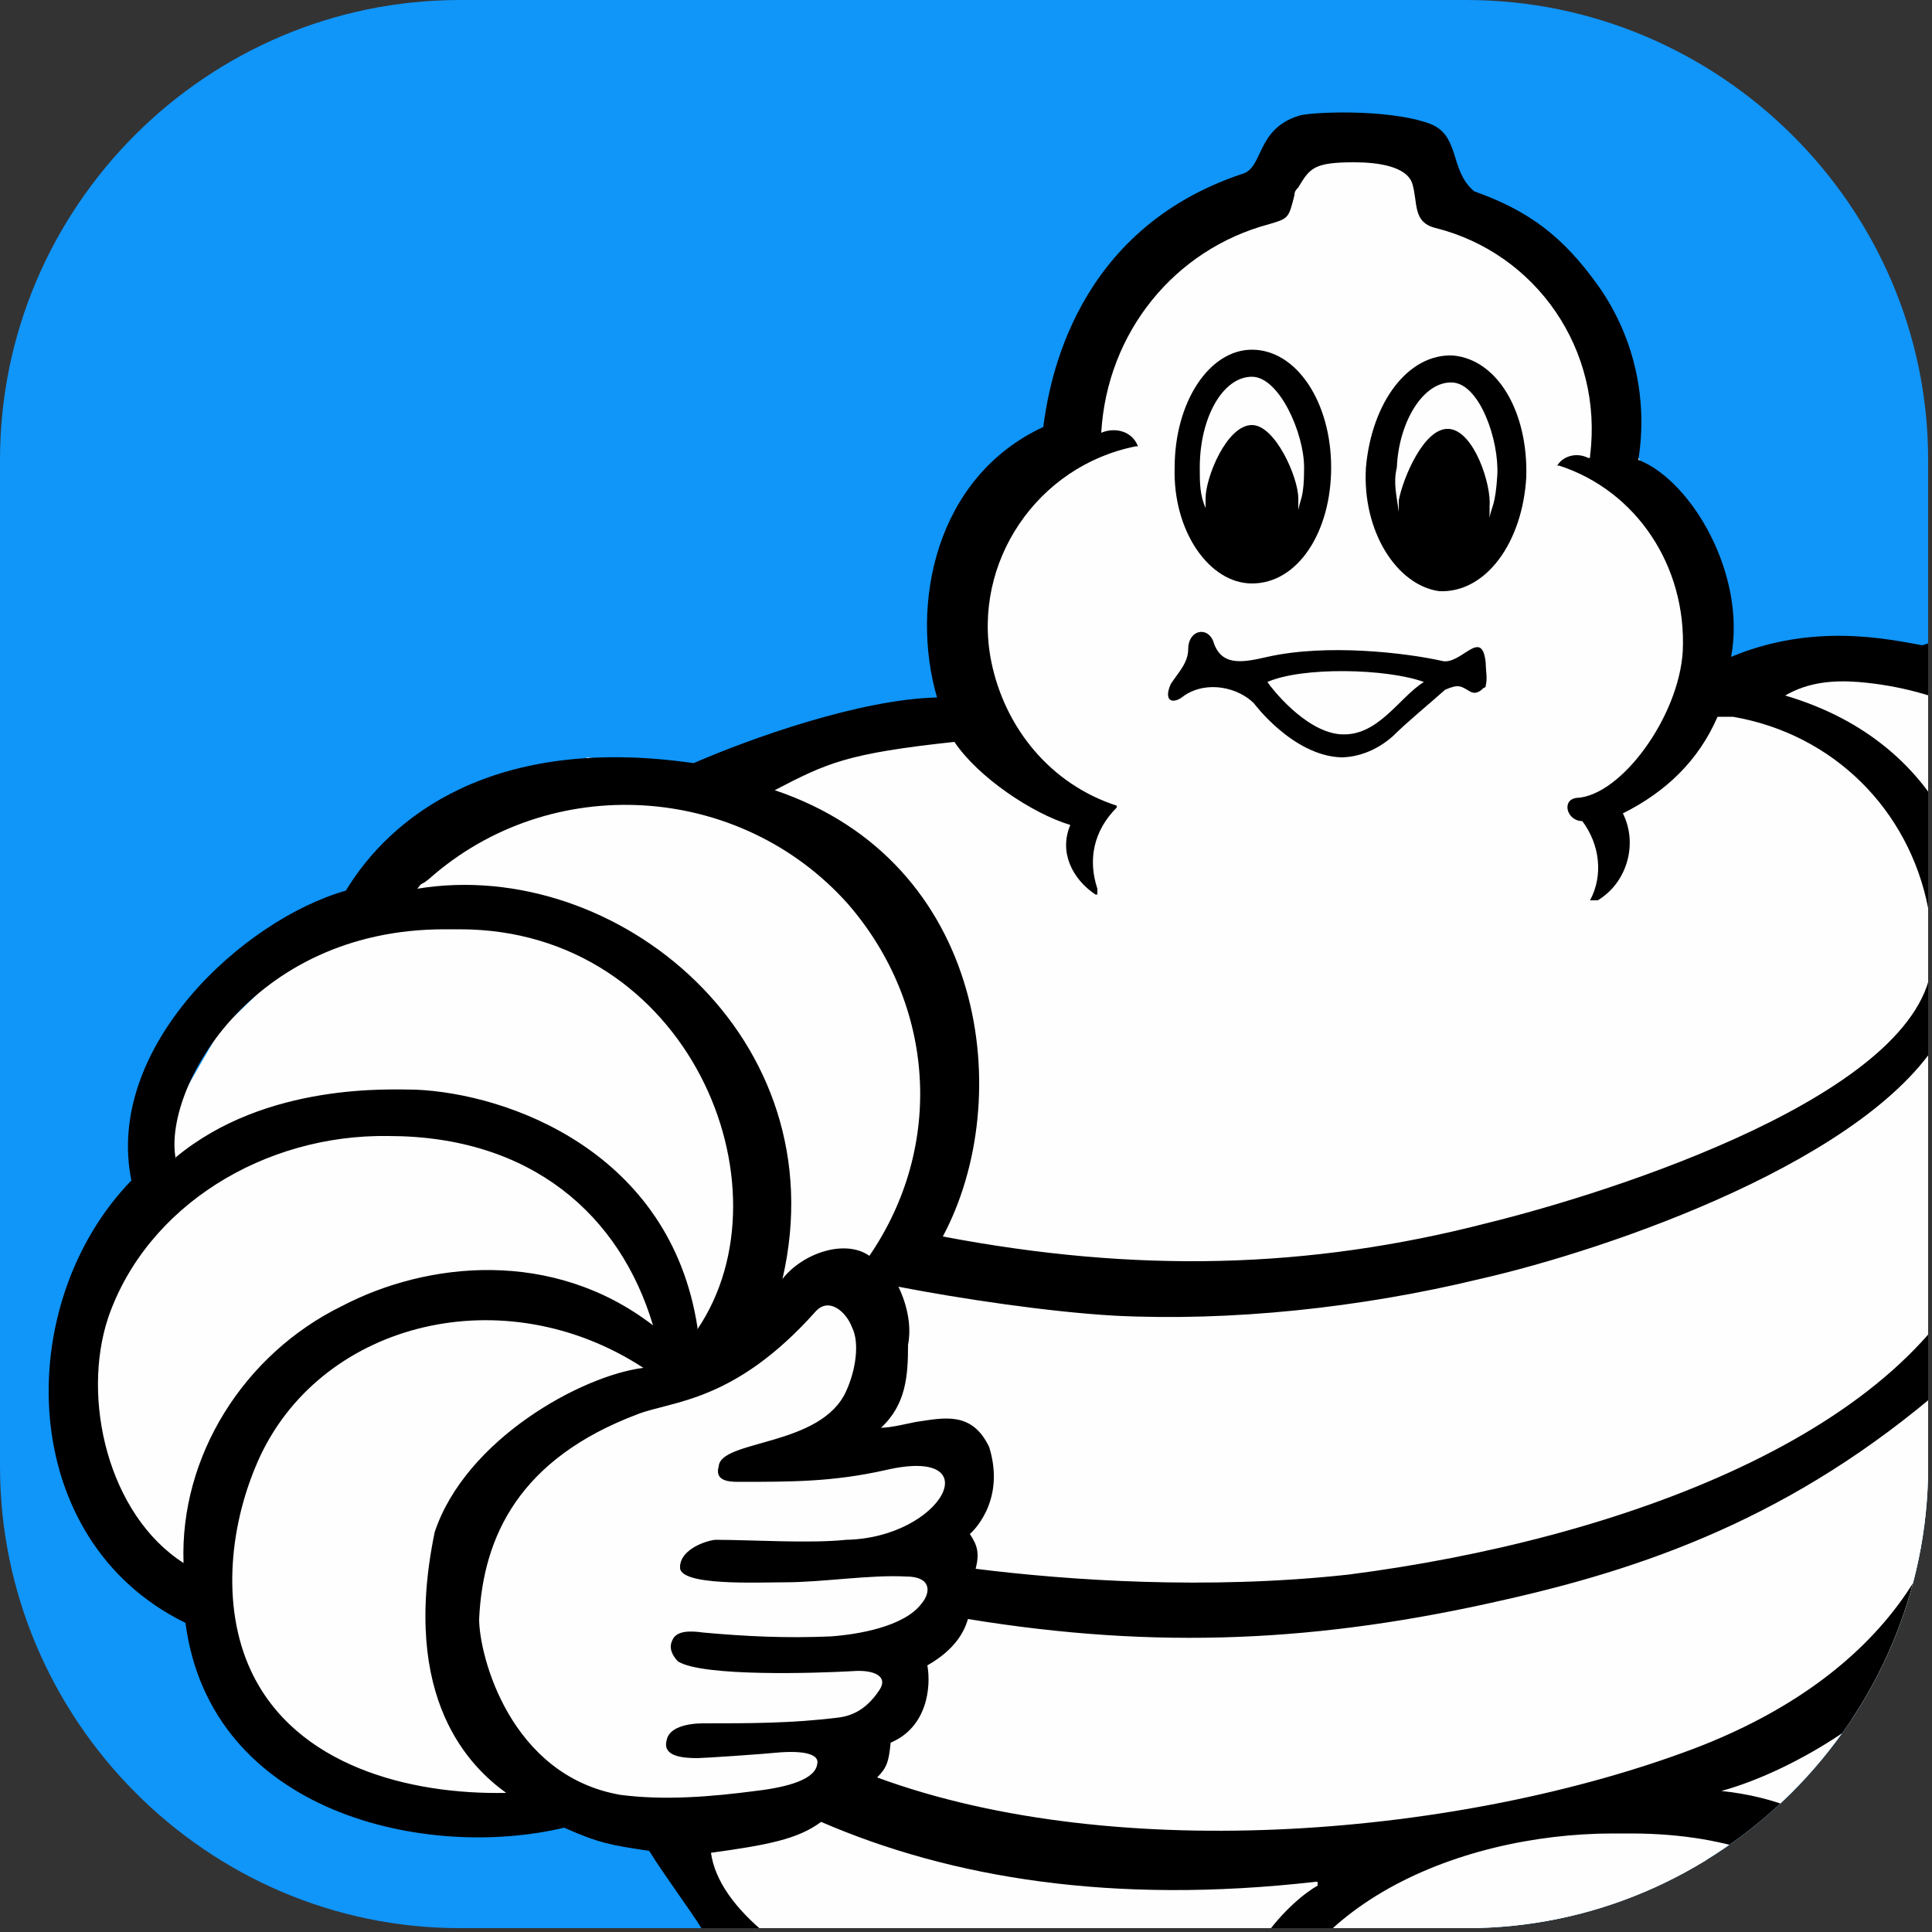 <?xml version="1.0" encoding="utf-8"?>
<!-- Generator: Adobe Illustrator 23.1.0, SVG Export Plug-In . SVG Version: 6.00 Build 0)  -->
<svg version="1.1" id="Calque_1" xmlns="http://www.w3.org/2000/svg" xmlns:xlink="http://www.w3.org/1999/xlink" x="0px" y="0px"
	 viewBox="0 0 100 100" style="enable-background:new 0 0 100 100;" xml:space="preserve">
<rect x="0" y="0" width="100" height="100" fill="#333333" stroke="none"/>
<style type="text/css">
	.st0{fill:#1095F9;}
	.st1{clip-path:url(#SVGID_2_);}
	.st2{fill:#FEFEFE;}
</style>
<g>
	<path class="st0" d="M75.9,99.8H23.8C10.7,99.8,0,89,0,75.9V23.8C0,10.7,10.7,0,23.8,0h52.1C89,0,99.8,10.7,99.8,23.8v52.1
		C99.8,89,89,99.8,75.9,99.8z"/>
	<g>
		<g>
			<defs>
				<path id="SVGID_1_" d="M75.9,99.8H23.8C10.7,99.8,0,89,0,75.9V23.8C0,10.7,10.7,0,23.8,0h52.1C89,0,99.8,10.7,99.8,23.8v52.1
					C99.8,89,89,99.8,75.9,99.8z"/>
			</defs>
			<clipPath id="SVGID_2_">
				<use xlink:href="#SVGID_1_"  style="overflow:visible;"/>
			</clipPath>
			<g class="st1">
				<path class="st2" d="M123.5,43.9l-5.7-2.3l-3.2-3.6l-8.7-5.1l-3.3,1.9l-8.2-0.3l-5.6,2.6l0.3-4.2l-4.2-9l-3.2-7.7l-4.8-4.4
					L73.4,7h-4.7l-3.9,3.1l-9.9,8.2l2.1,4l-5.7,2.1l-2.5,8.4l2.5,5.1h-9.6l-1.8,2.8l-9.5-1.5l-11,6.4l-8,7.7l-4.5,7.8l-4.1,8.5
					l2.4,6.9L9,82l4.8,9.5l7.2,3.2l5.2-1.9l8.3,1.9l5.4,12.6H102l-4.9-9.6c0,0,4.3-6.2,4.3-8.4c0-2.2,4-0.6,6.8,0s4.7,8.4,4.7,8.4
					h8.2v-9.6l1.7-10.9l-3.1-4.3l3.8-6.7l2.3-7.4l1.2-7.9L123.5,43.9z M105.9,83.4l-3.7,3.8l-1.9-3.8l2.3-6.8l-0.7-5l7,3.1
					L105.9,83.4z"/>
				<g>
					<path class="st2" d="M108.1,81c0.3-0.8,1.3-2.6,1.4-4.7c-0.4-0.1-0.8-0.2-1.2-0.4l-2.5,7.4l-1.4,1.4c0.1,0.6,0.1,1.3,0.1,2
						C105.6,84.9,107.7,82,108.1,81z"/>
					<path class="st2" d="M51.6,39.3C46,39.9,45,40.4,42,41.8c11,3.7,12.5,16.2,8.7,23.4c10,2,18.9,1.7,28.3-0.7
						c6.6-1.7,22.7-6.8,23.2-13.7v-0.1c0.1-0.9,0-1.8-0.2-2.7c-1-5.2-4.9-9.1-10.1-10h-0.8c-1,2.3-2.7,3.9-4.9,5
						c0.8,1.6-2.2,2.6-3.7,3.5l0,0c0.7-1.4,2.1-2.1,1.2-3.3c-0.8,0-1.3-1.4-0.4-1.5c1.8-0.1,3.7-1.9,4.7-4.6v-0.5l1-3.8l-3-6.4
						c-0.9-0.8-1.9-1.4-3.1-1.8h-0.1c0.3-0.5,1-0.7,1.6-0.4h0.1v-0.1c0-0.3,0.1-0.6,0.1-0.9l-3-7.2L78,12.7c-0.5-0.2-1-0.4-1.5-0.5
						c-1.2-0.3-0.9-1.3-1.2-2.3c-0.3-0.9-1.9-1.1-3-1.1c-2.1-0.1-2.3,0.3-2.9,1.3c-0.1,0.1-0.2,0.3-0.2,0.4
						c-0.3,1.3-0.3,1.3-1.3,1.5c-5,1.4-8.5,5.7-8.8,11c0.8-0.3,1.6-0.1,1.9,0.7h-0.1c-5.2,1-8.5,6-7.5,11.2c0.7,3.5,3.1,6.5,6.5,7.6
						v0.1c-1.2,1.2-3.8,2.1-3.3,3.6l0,0l0,0c-1.3-0.9-0.8-2-0.2-3.5C54.6,42.2,52.8,41.1,51.6,39.3z"/>
					<path class="st2" d="M102,87.1c-1.4,2.6-6.4,6-10.5,7.1c2.5,0.3,4.4,1,6.4,2.4c1.2-1.9,3.5-5.6,3.5-7.2c0-0.6,0.2-0.9,0.7-1
						C102.1,87.9,102.1,87.4,102,87.1z"/>
					<path class="st2" d="M105.1,35.7c5.2,1.7,8.5,6.9,7.7,5.8c3.6,4.7,3.9,11.1,2.9,16.8c-0.4,2.4-1.3,4.7-2.7,7.1h0.2
						c5.1-3.7,6.8-8.7,7.3-14.9c0.2-2.5-0.2-4.9-1.3-7.4c-0.2-0.4-0.4-0.8-0.6-1.2l-0.7-0.3l-3.2-3.6l-4.4-2.6
						c-1.4-0.2-3.2-0.3-5.1,0.1v0.2H105.1z"/>
					<path class="st2" d="M38.6,90.7c2.4,0,4.6,0,7-0.3c0.2-0.6,0.9-0.5,1.3-1.2c0.4-0.8,0.4-1.1-0.8-1.1c-1.8,0.1-7.7,0.3-9-0.5
						c-0.3-0.3-0.5-0.7-0.3-1.1c0.2-0.5,0.9-0.5,1.6-0.4c2.3,0.2,4.4,0.3,6.7,0.2c1.4-0.1,2.9-0.2,3.8-1.4c0.5-0.6,1.5-1.7,0.1-1.7
						c-1.9-0.1-4.3,0.3-6.3,0.3c-1.4,0-5.5,0.2-5.4-0.9c0-0.9,1.2-1.4,1.9-1.4c1.9,0,4.9,0.2,6.8,0c5.1-0.1,7.6-4.9,2-3.7
						c-2.7,0.6-4.8,0.6-7.6,0.6c-0.6,0-1.2-0.1-1-0.8c0.2-1.4,5.3-1,6.7-3.9c0.5-1.1,0.8-2.5,0.3-3.3c-0.3-0.8-1.3-1.5-1.9-0.8
						c-4.2,4.8-7.5,4.7-9.3,5.4c-6.1,2.3-8,6.4-8.2,10.7c0,1.9,1.6,8.2,7.4,9.2c2.3,0.3,4.7,0.2,7-0.2c1.7-0.3,3.1-0.7,3.2-1.4
						c0.2-0.4-0.3-0.7-1.9-0.6c-1,0.1-4,0.3-4.3,0.3c-0.8,0-1.8-0.1-1.6-0.9C36.9,90.9,37.9,90.7,38.6,90.7z"/>
					<path class="st2" d="M49.8,75c1.4-0.3,2.9-0.7,3.8,1.3c0.9,2.9-1,4.5-1,4.5c0.3,0.6,0.4,1,0.3,1.8l0,0c4.7,0.7,12,1.2,19.4,0.3
						c14-1.8,28.7-7.8,32.5-17.7c1.4-3.7,0.8-7.5-1.5-10.7C99.6,61.1,85.7,65.9,79,67.4c-6.3,1.4-13,2.1-19,1.9
						c-3.5-0.3-8.1-0.9-11.2-1.5c0,0,0.8,1.5,0.7,3.2c0,1.6-0.2,3.1-1.4,4.3C48.5,75.3,49.3,75.1,49.8,75z"/>
					<path class="st2" d="M90.1,91.9c4.8-1.8,8.3-4.4,10.7-7.6l-0.5-1l2.3-6.8l-0.4-2.8c-7.2,6-14.5,8.7-22,10.4
						c-9.6,2.2-18.2,2.6-28,1c-0.3,0.7-0.7,1.6-2.1,2.4c0.3,1.1,0,3.2-1.9,4.1l0,0c-0.1,0.9-0.2,1.3-0.7,1.8
						C60.1,98.1,78.2,96.4,90.1,91.9z"/>
					<path class="st2" d="M103.8,72.4L103.8,72.4L103.8,72.4L103.8,72.4z"/>
					<path class="st2" d="M118.2,73.6c0.5-0.2,1.1-0.4,1.5-0.6l-0.2-0.2l3.7-6.4c-3.6,2.1-8.8,3.4-13.2,2.4c-1.1,1.5-1.9,2-3.7,2.7
						v0.1l0,0C110.5,75.1,117.1,74,118.2,73.6z"/>
					<path class="st2" d="M115.6,91.7c0,1.8,0.8,1.6,0.8-0.3C116.5,90.4,115.7,90.6,115.6,91.7z"/>
					<path class="st2" d="M122.6,78.1c-0.2-0.6-0.4-1.2-0.5-1.8l-0.5-0.6c-2.9,1.6-5.9,1.6-9.2,1.3c-0.3,0.3-0.4,3.1-2.4,6.2
						c-0.8,1.3-2.1,2.7-2.6,4.2c-0.3,0.8-0.3,1.4,0,1.8c0.3,0.1,0.5,0.1,0.8,0.2c0.2,0,0.4,0.1,0.6,0.3c0.7-0.1,1.5-0.7,1.9-1.6
						c0.6-1.3,1.2-3.7,1.8-4.7c1.4-2.8,5.1-2,5.7,3.8c0.7,3.7,0.4,8.9,1.9,10.6h1v-9.6l0.3-1.9c-0.1-1.1-0.1-1.9-0.1-2.2
						c0.2,0,0.3,0.1,0.5,0.2L122.6,78.1z"/>
					<path class="st2" d="M117.1,94.9c0-1.5-1.3-1.2-1.3,0.5C115.9,98.3,117.1,97.9,117.1,94.9z"/>
					<path class="st2" d="M19.8,68.7c4.4-2.3,10.9-3,16.1,1c-1.7-5.7-6.3-9.9-13.8-9.9c-6.4-0.1-12.5,3.7-14.5,9.4
						c-1.4,4.3,0,10.3,3.9,12.8C11.3,76.6,14.6,71.2,19.8,68.7z"/>
					<path class="st2" d="M69.3,98.8l0.6-0.3l-0.6,0.7c-10.5,1.2-17.7-0.6-24.5-3.4c-1.3,0.9-2.8,1.2-5.7,1.6
						c0.6,3.9,7.3,7.8,15,9.9h11.6C66.4,102.3,68.3,99.3,69.3,98.8z"/>
					<path class="st2" d="M42.6,67.3c1-1.3,3.2-2.1,4.6-1.2c3.9-5.8,3.5-13.2-1.1-18.5c-5.7-6.4-15.5-7-21.8-1.3
						c-0.5,0.4-0.3,0.1-0.7,0.5C34,45.1,45.6,54.7,42.6,67.3z"/>
					<path class="st2" d="M24.6,80.7c1.5-4.8,7.6-8.2,10.8-8.6c-7.2-4.8-16.6-2.5-19.9,4.5c-1.6,3.4-2.1,7.9-0.5,11.3
						s4.9,5.1,8.4,5.9l2.8-1l0.6,0.1C25.1,91,23.2,87.4,24.6,80.7z"/>
					<path class="st2" d="M56.4,22.8v-0.1l-5.1,1.9L48.8,33l2,4.1C49.4,32,50.7,25.4,56.4,22.8z"/>
					<path class="st2" d="M44.9,38h-3.3l-0.8,1.4C42.1,38.9,43.5,38.4,44.9,38z"/>
					<path class="st2" d="M66.7,9.5c0.7-0.2,0.8-1.2,1.4-2l-3.3,2.7l-0.4,0.3C65.1,10.1,65.8,9.8,66.7,9.5z"/>
					<path class="st2" d="M59.5,14.6l-4.6,3.8l1.6,3.2C56.8,19.9,57.6,17.1,59.5,14.6z"/>
					<path class="st2" d="M36.2,40.2l-5.7-0.9l-3.7,2.1C29.2,40.5,32.3,39.9,36.2,40.2z"/>
					<path class="st2" d="M113.4,94.6c-0.8-1.9-1.5-2.3-2.6-2.4c1.3,2.4,2,5.6,2,5.6h1.5C114.1,96.7,113.9,95.6,113.4,94.6z"/>
					<path class="st2" d="M113.8,66.8L113.8,66.8c2.6,0.1,7.3-0.8,10.7-3.9l1.3-4.2l1.2-7.9l-2.9-5.9c-0.6-0.5-1.3-0.9-2-1.2H122
						v0.1c1.6,4,1.3,6.8,0.8,10.3C121.8,60.2,118.2,64.8,113.8,66.8z"/>
					<path class="st2" d="M11.7,85.4c-0.5-0.2-0.9-0.5-1.4-0.8l3.5,6.9l0.9,0.4C13.1,90.3,12,88.1,11.7,85.4z"/>
					<path class="st2" d="M8.9,62.4c-0.4-1.9-0.1-3.8,0.6-5.6l-2.6,4.5l-4.1,8.5l2,5.7C4.1,70.8,5.5,65.8,8.9,62.4z"/>
					<path class="st2" d="M20,47.2c0.7-1.2,1.7-2.5,3.1-3.6l-3.7,2.1l-3.7,3.5C17.2,48.3,18.7,47.6,20,47.2z"/>
					<path class="st2" d="M11.1,61.1L11.1,61.1c4.7-4.1,11.3-3.7,12.5-3.7c4.9,0.2,13.3,3.2,14.7,12.4V70
						c5.1-7.5-0.5-20.9-12.3-20.9h-0.8C15,49.1,10.5,57.6,11.1,61.1z"/>
					<polygon class="st2" points="38.3,70.1 38.3,70 38.3,70 					"/>
					<path class="st2" d="M94.8,36.7c8.5,2.6,11.1,10.3,9.5,16c5.7,4.8,4,13.9,1.7,16.9c5.5-4.3,8.3-10.4,7.8-17.3
						c0-8.6-6.5-15.5-15-16.2C97.4,36,96.1,36.1,94.8,36.7z"/>
					<path class="st2" d="M106.6,33.3l-0.8-0.4l-1.4,0.8C105.2,33.5,105.9,33.4,106.6,33.3z"/>
					<path class="st2" d="M101.5,106.4l-3-5.9c-2.4-2.5-6.1-4.3-11.6-4.3H86c-7.7,0-16.5,3.5-18.3,11h34
						C101.6,107,101.6,106.7,101.5,106.4z"/>
					<path class="st2" d="M38.5,101.5c0-0.2-2-3-2.8-4.3c-0.1,0-0.1,0-0.1,0l3.5,8.2C38.8,104.3,38.6,103,38.5,101.5z"/>
					<path class="st2" d="M43,104.9L43,104.9c-0.1,0.1-0.1,0.2-0.1,0.3c0.3,0.7,0.6,1.4,0.9,2.1h2.8C45,106.4,43.7,105.5,43,104.9z"
						/>
				</g>
				<path d="M9.6,84c1.3,9.9,12.5,12.3,19.6,10.6c1.8,0.8,2.4,0.9,4.4,1.2c0.8,1.3,2.8,4,2.8,4.2c0.1,3,1,5.5,2,7.3h4.2
					c-0.7-1.1-1.4-2.3-1.9-3.7c0-0.1,0-0.2,0-0.3h0.1c1.2,1,3.7,2.6,7.4,4h14.9c-11.1,0-25.5-5.6-26.3-11.4c2.9-0.4,4.5-0.7,5.7-1.6
					c6.7,2.9,15.1,4.3,25.6,3.1h0.1v0.2c-1.1,0.6-4.9,3.7-5,9.7v0.1h1.9c0.8-8.6,10.3-12.5,18.4-12.5h0.9c10.7,0,14.6,6.5,14.9,12.5
					h2.6c0-3.5-0.9-7.5-3.1-9.7c0.8-0.9,3.4-5.9,3.2-9.1c0.8,1.1,1.5,2,4.8,2.1c1.9,0.1,2.9-0.3,4,2.4c1.2,2.5,0.3,5.9,5.1,5.1
					c3.7,2,6.1,0.4,6.1-0.3c-0.3-4.5-1-8.6,0.5-12.9c0.6-1.7,1.2-3.5,0.7-6.1c-0.3-2.4-1.7-3.6-1.7-6c3.7-3.3,4.6-8.3,4.1-11.7
					c1.6-1.6,2.4-4.9,2.6-6.6c0.9-8-4.5-13.5-9.9-14.7c0,0-0.1-0.1-0.2-0.1c-1.4-3.9-8.4-9.8-18.6-6.4c-1.7-0.3-5.6-1.2-9.9,0.6
					c0.8-4.2-2-9.1-4.8-10.2c0.5-3.1-0.2-6.3-2-8.9c-1.9-2.7-3.7-4-6.5-5C75,8.8,75.6,7,74,6.4c-2.2-0.8-6.3-0.6-6.8-0.4
					c-2.2,0.7-1.8,2.7-2.9,3c-8.7,2.9-10,10.8-10.3,13.1c-5.6,2.6-6.9,9.2-5.5,14c-4,0.1-9.6,2.1-12.6,3.4
					c-10.4-1.5-15.7,2.8-18,6.6c-5.3,1.5-12.5,8.1-11.1,15C0.6,67.5,0.8,79.7,9.6,84z M13,86.5c-1.6-3.4-1.1-7.8,0.5-11.2
					c3.3-6.9,12.6-9.2,19.8-4.5c-3.2,0.4-9.2,3.7-10.8,8.5c-1.8,8.7,1.9,12.2,3.7,13.5C21.2,92.9,15.3,91.4,13,86.5z M43.4,88.9
					c-2.4,0.3-4.6,0.3-7,0.3c-0.8,0-1.8,0.2-1.9,0.9c-0.2,0.8,0.8,0.9,1.6,0.9c0.3,0,3.3-0.2,4.3-0.3c1.5-0.1,2,0.2,1.9,0.6
					c-0.1,0.8-1.5,1.2-3.2,1.4c-2.3,0.3-4.7,0.5-7,0.2c-5.7-1-7.3-7.2-7.3-9.1c0.2-4.3,2.1-8.3,8.2-10.6c1.8-0.7,5-0.6,9.2-5.3
					c0.7-0.8,1.6,0,1.9,0.8c0.4,0.8,0.2,2.2-0.3,3.3c-1.3,2.9-6.5,2.5-6.6,3.9c-0.2,0.7,0.4,0.8,1,0.8c2.8,0,4.9,0,7.6-0.6
					c5.5-1.3,3,3.5-2,3.6c-1.9,0.2-4.9,0-6.8,0c-0.7,0.1-1.8,0.6-1.8,1.4c-0.1,1,4,0.8,5.4,0.8c2,0,4.4-0.4,6.3-0.3
					c1.3,0,1.3,0.8,0.8,1.4c-0.9,1.2-3.3,1.6-4.7,1.7c-2.3,0.1-4.4,0-6.6-0.2c-0.7-0.1-1.4-0.1-1.6,0.4c-0.2,0.4,0,0.8,0.3,1.1
					c1.3,0.8,7.2,0.6,9,0.5c1.2-0.1,1.9,0.3,1.4,1C44.9,88.4,44.2,88.8,43.4,88.9z M46.5,66.6c3.1,0.6,7.7,1.3,11.2,1.5
					c6,0.3,12.7-0.4,18.9-1.9c6.6-1.5,20.4-6.2,24-12.8c2.3,3.2,3.5,7.4,2.1,11c-3.8,9.8-18.9,15.3-32.9,17.1
					c-7.3,0.8-14.5,0.3-19.3-0.3l0,0c0.2-0.8,0.1-1.2-0.3-1.8c0,0,1.9-1.6,1-4.5c-0.9-1.9-2.4-1.5-3.8-1.3c-0.5,0.1-1.3,0.3-1.8,0.3
					c1.3-1.2,1.4-2.7,1.4-4.3C47.3,68.1,46.5,66.6,46.5,66.6z M96.4,95.6L96.4,95.6c-2.4-1.7-4.5-2.6-7.3-2.9c4-1.1,9-4.4,10.4-7
					C99.8,88.6,98.4,93.6,96.4,95.6z M87.7,90.5C75.8,95,57.9,96.6,45.4,92c0.5-0.5,0.6-0.8,0.7-1.8l0,0c1.9-0.8,2.1-2.9,1.9-4
					c1.4-0.8,1.9-1.7,2.1-2.4c9.8,1.6,18.2,1.2,27.8-1c8-1.8,15.7-4.7,23.5-11.7v0.6C102.1,79.9,97.4,86.8,87.7,90.5z M102,85.3
					c0.1-1-0.1-1.9-0.2-2.8c1.1-2.4,1.9-6.2,1.9-8.9c0.3,0.4,1.9,1.1,3.2,1.4l0,0c-0.2,2.1-1.1,3.9-1.4,4.6
					C105.1,80.6,103,83.5,102,85.3z M113.3,93.9c0-1.7,1.3-2,1.3-0.5C114.6,96.3,113.3,96.8,113.3,93.9z M113,90.3
					c0.1-1.1,0.8-1.3,0.8-0.3C113.9,91.9,113,92,113,90.3z M120.4,84.5c-0.3-0.4-0.3-1.5-1.8-1.8c0,0.6,0.3,4.3,0.3,6.9
					c-0.1,2.3,0.8,7,0.3,7.1c-3.5,1.2-2.9-6.1-3.7-10.8c-0.6-5.8-4.2-6.6-5.6-3.8c-0.6,1-1.2,3.4-1.8,4.6c-1,2.2-4.4,2.3-3.3-0.7
					c0.5-1.4,1.8-2.9,2.6-4.1c1.9-3.1,2-5.9,2.4-6.1c3.4,0.3,6.6,0.3,9.6-1.5c0,1.9,1.1,3.6,1.4,5.4
					C121.1,80.9,121.2,83.4,120.4,84.5z M115.7,72.4c-1.2,0.3-7.7,1.4-11.8-2l0,0v-0.1c1.9-0.8,2.6-1.2,3.7-2.7
					c5.8,1.3,12.9-1.3,15.9-4.5C123.1,67.2,120.2,71,115.7,72.4z M120,53c0.5-3.4,0.8-6.2-0.8-10.2v-0.1h0.1
					c5.1,2.4,6.8,7.8,6.3,11.4c-1.3,9.5-10.5,11.5-14.5,11.5v-0.1C115.6,63.6,119.2,59.1,120,53z M102.5,34.7
					c3.4-0.7,6.4-0.1,7.9,0.8c2.7,1.3,4.8,3.8,6.1,6.7c1.1,2.4,1.4,4.9,1.3,7.3c-0.4,6.1-2.2,11-7.2,14.7h-0.2
					c1.4-2.4,2.3-4.6,2.7-7c1-5.6,0.7-12-2.9-16.6c0.8,1.1-2.4-4-7.7-5.7C102.5,34.9,102.5,34.7,102.5,34.7z M96.2,35.3
					c8.5,0.7,15,7.5,15,16c0.5,6.9-2.3,12.9-7.7,17.2c2.3-2.9,4-12-1.7-16.7c1.6-5.6-0.9-13.3-9.4-15.8
					C93.6,35.3,94.9,35.2,96.2,35.3z M49.4,38.4c1.2,1.8,4,3.7,6,4.3c-0.6,1.4,0.1,2.8,1.3,3.6h0.1V46c-0.5-1.5-0.2-3,1-4.2v-0.1
					c-3.4-1.1-5.8-4-6.5-7.5c-1-5.1,2.4-10.1,7.5-11.1h0.1c-0.3-0.8-1.2-1-1.9-0.7c0.3-5.2,3.8-9.5,8.7-10.8c1-0.3,1-0.3,1.3-1.5
					c0-0.2,0.1-0.3,0.2-0.4c0.6-1,0.8-1.3,2.9-1.3c1.2,0,2.7,0.2,3,1.1c0.3,1,0,2,1.2,2.3c5.2,1.3,8.7,6.3,8,11.8v0.1h-0.1
					c-0.6-0.3-1.3-0.1-1.6,0.4h0.1c4,1.3,6.6,5.2,6.4,9.6c-0.2,3.4-3.2,7.5-5.5,7.6c-0.8,0.1-0.5,1.2,0.3,1.2
					c0.9,1.2,1.1,2.8,0.4,4.1h0.4c1.5-0.9,2.1-2.9,1.3-4.5c2.2-1.1,3.9-2.7,4.9-5h0.8c5.2,0.9,9.1,4.8,10.1,9.9
					c0.2,0.9,0.3,1.8,0.2,2.7v0.1c-0.5,6.8-16.5,11.9-23,13.5c-9.3,2.4-18.2,2.6-28.2,0.7c3.8-7.1,2.3-19.4-8.7-23.1
					C42.8,39.5,43.8,39,49.4,38.4z M22.2,45.5c6.3-5.6,16.1-5,21.7,1.3c4.5,5.2,5,12.5,1.1,18.2c-1.3-0.9-3.5-0.1-4.5,1.2
					c2.9-12.5-8.6-21.9-18.9-20.2C21.9,45.6,21.7,45.9,22.2,45.5z M23,48.1h0.8c11.8,0,17.3,13.3,12.3,20.7V69v-0.2l0,0v-0.1
					c-1.4-9.1-9.8-12.1-14.6-12.3c-1.2,0-7.7-0.4-12.4,3.5V60C8.4,56.5,12.9,48.1,23,48.1z M20.1,58.8c7.4,0,12,4.1,13.7,9.8
					c-5.2-4-11.7-3.3-16.1-1c-5.1,2.5-8.4,7.8-8.2,13.3c-3.9-2.5-5.3-8.5-3.9-12.7C7.6,62.4,13.7,58.7,20.1,58.8z"/>
				<path d="M83.7,101h-0.4c-9.4,0-14.5,3-17,6.2h4.3c2.9-1.9,6.7-3.2,11.6-3.2H83c4.3,0,7.5,1.3,9.7,3.2H97
					C94.8,104,90.5,100.9,83.7,101z"/>
				<path d="M64.8,30.2c2.4,0,4.1-2.7,4.1-6c0-3.4-1.8-6.1-4.1-6.1c-2.2,0-4,2.7-4,6.1C60.7,27.5,62.6,30.2,64.8,30.2z M62.4,26.3
					c-0.3-0.7-0.3-1.3-0.3-2.1c0-2.6,1.2-4.7,2.7-4.7c1.4,0,2.7,2.9,2.7,4.7c0,1.6-0.2,1.6-0.3,2.2v-0.6c0-1.1-1.2-3.8-2.4-3.8
					c-1.3,0-2.4,2.7-2.4,3.8C62.4,25.8,62.4,26.3,62.4,26.3z"/>
				<path d="M61.3,36c1.2-0.8,2.8-0.4,3.6,0.4c0,0,2,2.7,4.5,2.8c0.8,0,1.8-0.3,2.7-1.1c0.7-0.7,1.8-1.6,2.7-2.4
					c0.7-0.3,0.8-0.2,1.3,0.1c0.2,0.1,0.4,0.1,0.7-0.2c0,0,0.1,0,0.1-0.1c0.1-0.4,0-0.8,0-1.2c-0.2-1.9-1.3,0.2-2.3-0.1
					c-1.8-0.4-5.9-0.9-9-0.2c-1.3,0.3-2.4,0.5-2.8-0.8c-0.3-0.8-1.3-0.6-1.3,0.4c0,0.7-0.5,1.2-0.9,1.8C60.2,36.3,60.7,36.5,61.3,36
					z M73.7,35.3c-1.3,0.8-2.4,2.9-4.4,2.7c-1.8-0.2-3.5-2.4-3.7-2.7C67.4,34.5,71.8,34.6,73.7,35.3z"/>
				<path d="M74.5,30.6c2.4,0.1,4.3-2.5,4.5-5.9c0.1-3.4-1.5-6.1-3.8-6.3c-2.3-0.1-4.2,2.4-4.5,5.8C70.5,27.5,72.3,30.3,74.5,30.6z
					 M72.4,26.5c-0.1-0.8-0.3-1.5-0.1-2.3c0.1-2.4,1.4-4.5,2.9-4.4c1.4,0.1,2.4,3,2.3,4.8c-0.1,1.6-0.3,1.6-0.4,2.2v-0.6
					c0.1-1.1-0.8-3.9-2.1-4c-1.3-0.1-2.4,2.6-2.6,3.7C72.4,25.9,72.4,26.5,72.4,26.5z"/>
			</g>
		</g>
	</g>
</g>
</svg>
